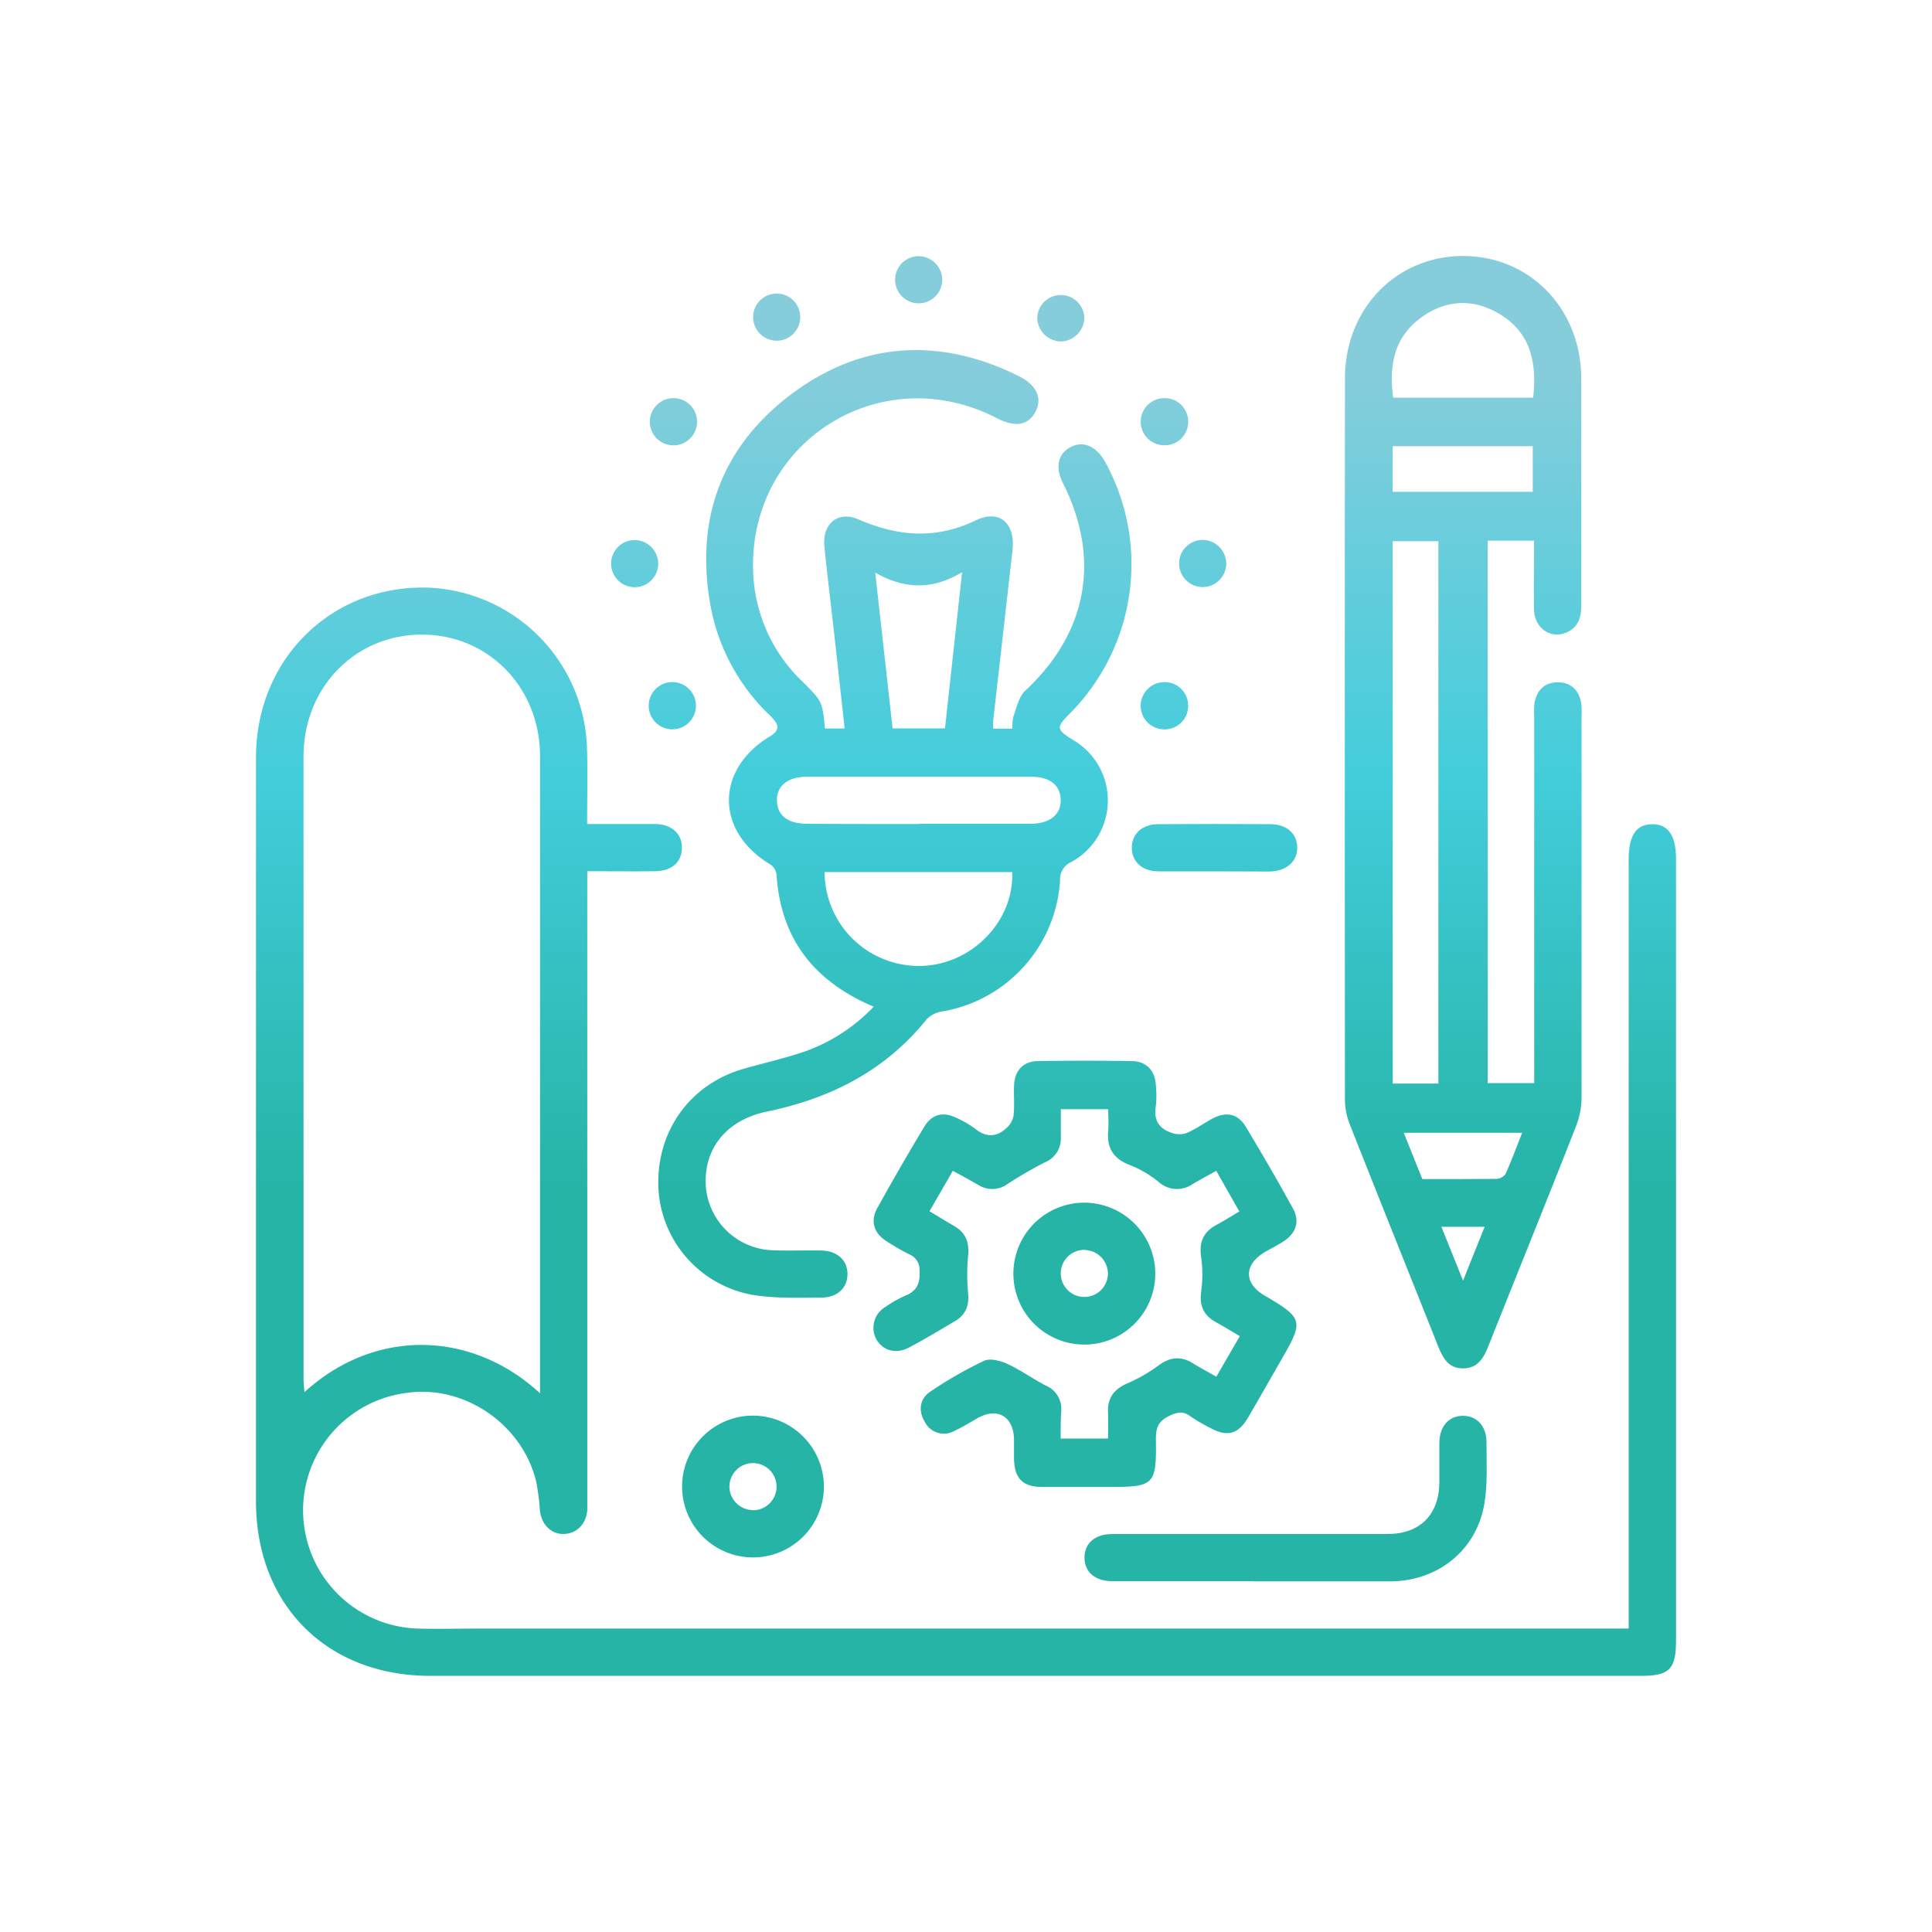 <?xml version="1.0" encoding="UTF-8"?>
<svg xmlns="http://www.w3.org/2000/svg" xmlns:xlink="http://www.w3.org/1999/xlink" id="Layer_1" data-name="Layer 1" viewBox="0 0 400 400">
  <defs>
    <style>.cls-1{fill:url(#linear-gradient);}.cls-2{fill:url(#linear-gradient-2);}.cls-3{fill:url(#linear-gradient-3);}.cls-4{fill:url(#linear-gradient-4);}.cls-5{fill:url(#linear-gradient-5);}.cls-6{fill:url(#linear-gradient-6);}.cls-7{fill:url(#linear-gradient-7);}.cls-8{fill:url(#linear-gradient-8);}.cls-9{fill:url(#linear-gradient-9);}.cls-10{fill:url(#linear-gradient-10);}.cls-11{fill:url(#linear-gradient-11);}.cls-12{fill:url(#linear-gradient-12);}.cls-13{fill:url(#linear-gradient-13);}.cls-14{fill:url(#linear-gradient-14);}.cls-15{fill:url(#linear-gradient-15);}.cls-16{fill:url(#linear-gradient-16);}.cls-17{fill:url(#linear-gradient-17);}</style>
    <linearGradient id="linear-gradient" x1="200" y1="77.02" x2="200" y2="246.16" gradientUnits="userSpaceOnUse">
      <stop offset="0" stop-color="#85cddb"></stop>
      <stop offset="0.5" stop-color="#42cddb"></stop>
      <stop offset="1" stop-color="#25b4a6"></stop>
    </linearGradient>
    <linearGradient id="linear-gradient-2" x1="302.91" y1="77.02" x2="302.91" y2="246.16" xlink:href="#linear-gradient"></linearGradient>
    <linearGradient id="linear-gradient-3" x1="185.28" y1="77.02" x2="185.28" y2="246.16" xlink:href="#linear-gradient"></linearGradient>
    <linearGradient id="linear-gradient-4" x1="224.51" y1="77.02" x2="224.51" y2="246.16" xlink:href="#linear-gradient"></linearGradient>
    <linearGradient id="linear-gradient-5" x1="266.17" y1="77.02" x2="266.17" y2="246.16" xlink:href="#linear-gradient"></linearGradient>
    <linearGradient id="linear-gradient-6" x1="224.51" y1="77.02" x2="224.51" y2="246.16" xlink:href="#linear-gradient"></linearGradient>
    <linearGradient id="linear-gradient-7" x1="155.9" y1="77.02" x2="155.9" y2="246.16" xlink:href="#linear-gradient"></linearGradient>
    <linearGradient id="linear-gradient-8" x1="251.45" y1="77.02" x2="251.45" y2="246.16" xlink:href="#linear-gradient"></linearGradient>
    <linearGradient id="linear-gradient-9" x1="190.2" y1="77.02" x2="190.2" y2="246.16" xlink:href="#linear-gradient"></linearGradient>
    <linearGradient id="linear-gradient-10" x1="131.41" y1="77.02" x2="131.41" y2="246.16" xlink:href="#linear-gradient"></linearGradient>
    <linearGradient id="linear-gradient-11" x1="249" y1="77.02" x2="249" y2="246.16" xlink:href="#linear-gradient"></linearGradient>
    <linearGradient id="linear-gradient-12" x1="241.09" y1="77.02" x2="241.09" y2="246.16" xlink:href="#linear-gradient"></linearGradient>
    <linearGradient id="linear-gradient-13" x1="139.32" y1="77.02" x2="139.32" y2="246.16" xlink:href="#linear-gradient"></linearGradient>
    <linearGradient id="linear-gradient-14" x1="241.09" y1="77.02" x2="241.09" y2="246.16" xlink:href="#linear-gradient"></linearGradient>
    <linearGradient id="linear-gradient-15" x1="160.8" y1="77.02" x2="160.8" y2="246.16" xlink:href="#linear-gradient"></linearGradient>
    <linearGradient id="linear-gradient-16" x1="219.6" y1="77.02" x2="219.6" y2="246.16" xlink:href="#linear-gradient"></linearGradient>
    <linearGradient id="linear-gradient-17" x1="139.32" y1="77.02" x2="139.32" y2="246.16" xlink:href="#linear-gradient"></linearGradient>
  </defs>
  <path class="cls-1" d="M121.56,170.6c5,0,9.44,0,13.92,0,3.56,0,5.76,2,5.7,5s-2.19,4.75-5.59,4.78c-4.57.05-9.13,0-14,0V309.83c0,.92,0,1.84,0,2.76-.2,2.92-2.15,4.91-4.8,5s-4.65-1.89-5-4.8a48.57,48.57,0,0,0-.78-6.05c-2.86-11.87-14.91-20.09-26.79-18.36a24.5,24.5,0,0,0,2,48.79c4.48.14,9,0,13.47,0H337.2V178c0-5,1.53-7.33,4.87-7.35S347,173,347,177.93V339.6c0,6-1.32,7.37-7.34,7.37H89.16C67.7,347,53,332.29,53,310.84q0-77,0-154c0-20.48,15.76-35.87,35.81-35.17a34.29,34.29,0,0,1,32.7,32.7C121.71,159.64,121.56,164.93,121.56,170.6Zm-9.75,117.87v-3q0-64.44,0-128.89c0-14.27-10.7-25.19-24.47-25.19s-24.48,10.92-24.5,25.17q0,64.44,0,128.89c0,.84.12,1.69.2,2.77C77.9,274.72,97.9,275.61,111.81,288.47Z"></path>
  <path class="cls-2" d="M317.61,111.94H308V224.25h9.64V148.53a17.2,17.2,0,0,1,.08-3.05c.49-2.64,2.13-4.22,4.83-4.21s4.33,1.61,4.81,4.24a14.8,14.8,0,0,1,.08,2.75q0,39.5,0,79a16.47,16.47,0,0,1-1.14,5.91c-5.92,15.07-12,30.09-18,45.14-1,2.56-2.13,5-5.42,5-3.12,0-4.23-2.34-5.22-4.81-6.06-15.24-12.18-30.46-18.2-45.71a14,14,0,0,1-1-5q-.07-74.68,0-149.38C278.42,64,289,53.08,302.78,53c13.91-.05,24.57,10.89,24.61,25.36,0,15.61,0,31.22,0,46.84,0,2.68-.65,4.86-3.38,5.87-3.17,1.16-6.32-1.16-6.41-4.85C317.53,121.57,317.61,116.89,317.61,111.94ZM297.8,224.34V112.05h-9.45V224.34Zm19.63-142c.82-7.49-.63-13.78-7.41-17.59-5.37-3-10.82-2.62-15.79,1-5.67,4.13-6.66,10-5.8,16.59Zm-29.09,19.48h29V92.37h-29Zm6.14,142.3c5.19,0,10.27,0,15.36-.05a2.45,2.45,0,0,0,1.86-1c1.24-2.75,2.28-5.6,3.45-8.54H290.63Zm3.94,9.87c1.49,3.69,2.82,7,4.49,11.15L307.38,254Z"></path>
  <path class="cls-3" d="M180.89,208.42c-12.5-5.29-19.32-14.2-20.13-27.51a3,3,0,0,0-1.37-2c-11.3-6.83-11.31-19.65.05-26.47,2.53-1.52,1.4-2.86,0-4.28A41.73,41.73,0,0,1,147.22,126c-3.44-18,1.85-33.14,16.36-44.19s30.71-12.15,47.24-4c3.88,1.91,5.06,4.7,3.51,7.53s-4.27,3.13-8,1.21c-23.88-12.32-51.21,4.77-50.41,31.6a33,33,0,0,0,10.18,22.93c4.11,4.1,4.15,4.06,4.7,9.75h4.08c-.73-6.56-1.43-13-2.15-19.45-.68-6.08-1.44-12.16-2.05-18.25-.46-4.66,2.78-7.46,7.07-5.59,8.15,3.53,15.94,4.19,24.25.21,5-2.41,8.27.65,7.62,6.25q-2,17.63-4,35.26a14,14,0,0,0,0,1.6h4a9.1,9.1,0,0,1,.2-2.55c.68-1.83,1.11-4.06,2.42-5.28,12.86-11.94,15.74-27.29,7.84-43-1.64-3.26-1.08-6,1.49-7.42s5.37-.34,7.23,3a43.86,43.86,0,0,1-7.19,52c-3,3-3,3.43.69,5.67a14.5,14.5,0,0,1-.54,25.21,3.84,3.84,0,0,0-2.28,3.72,29.37,29.37,0,0,1-24.11,27.15,6,6,0,0,0-3.43,1.56c-8.58,10.73-19.94,16.48-33.16,19.22-7.9,1.63-12.53,7-12.68,14a14.34,14.34,0,0,0,13.77,14.71c3.36.13,6.74,0,10.1.05s5.49,2,5.49,4.89-2.15,4.89-5.5,4.86c-4.68,0-9.45.21-14-.54a23.66,23.66,0,0,1-19.64-22c-.56-11.65,6.34-21.5,17.4-24.75,4.39-1.29,8.9-2.25,13.21-3.77A36.5,36.5,0,0,0,180.89,208.42Zm-10.17-27.87a19.51,19.51,0,0,0,20,19.43c10.46-.24,19.27-9.25,18.84-19.43Zm19.63-10c7.66,0,15.31,0,23,0,4,0,6.36-1.91,6.26-5s-2.32-4.74-6.26-4.74q-23.12,0-46.23,0c-4,0-6.36,1.89-6.26,5s2.32,4.74,6.25,4.74C174.84,170.61,182.59,170.6,190.35,170.6Zm-9.14-52c1.25,11.26,2.42,21.71,3.59,32.25h10.85c1.16-10.61,2.3-21,3.54-32.32C193,122.17,187.31,122,181.21,118.56Z"></path>
  <path class="cls-4" d="M219.6,297.83h9.81c0-1.85.08-3.56,0-5.26-.18-3.05,1.17-4.94,4-6.16a32.22,32.22,0,0,0,6.33-3.62c2.45-1.85,4.74-2.11,7.32-.49,1.46.92,3,1.72,4.77,2.73l4.86-8.39c-1.84-1.09-3.46-2.09-5.12-3-2.42-1.38-3.24-3.36-2.89-6.15a26.57,26.57,0,0,0,0-7.29c-.46-3.08.5-5.14,3.16-6.59,1.51-.82,3-1.74,4.76-2.79-1.61-2.82-3.14-5.52-4.78-8.42-1.75,1-3.35,1.82-4.9,2.75a5.64,5.64,0,0,1-7-.42,22.26,22.26,0,0,0-5.75-3.42c-3.52-1.28-5.07-3.48-4.73-7.18.13-1.41,0-2.84,0-4.48h-9.8v6a5.29,5.29,0,0,1-3.31,5,86.57,86.57,0,0,0-7.64,4.42,5.37,5.37,0,0,1-6,.34c-1.75-1-3.51-2-5.43-3-1.63,2.83-3.14,5.46-4.82,8.36,1.76,1.05,3.37,2.07,5,3,2.42,1.37,3.28,3.31,3,6.11a41.7,41.7,0,0,0,0,7.9c.23,2.52-.5,4.42-2.65,5.7-3.16,1.88-6.31,3.76-9.54,5.49-2.75,1.48-5.54.67-6.87-1.8a5,5,0,0,1,2-6.62,23.09,23.09,0,0,1,4-2.27c2.51-1,3.16-2.63,3-5.2a3.37,3.37,0,0,0-2-3.32,49.2,49.2,0,0,1-5-2.89c-2.45-1.61-3.21-4.07-1.79-6.65q4.72-8.56,9.77-16.94c1.63-2.7,4-3.19,6.88-1.74a20.46,20.46,0,0,1,3.68,2.17c2.26,1.83,4.41,1.73,6.45-.15a4.54,4.54,0,0,0,1.48-2.58c.23-2.12,0-4.28.11-6.42.15-2.93,1.93-4.82,4.84-4.87q9.8-.16,19.59,0c2.92.05,4.71,1.93,4.9,4.83a20.71,20.71,0,0,1,0,4.59c-.47,2.91.78,4.65,3.41,5.47a4.61,4.61,0,0,0,3,0c1.86-.82,3.52-2,5.33-3,2.87-1.5,5.26-1,6.88,1.68q5.06,8.37,9.78,16.94c1.43,2.6.69,5-1.74,6.67-1.26.85-2.64,1.54-4,2.31-4.44,2.6-4.49,6.49-.12,9.06,8,4.68,8.11,5.22,3.5,13.2-2.34,4.06-4.65,8.14-7,12.17-2,3.34-4.27,3.92-7.72,2.05a35.4,35.4,0,0,1-4.21-2.47c-1.55-1.12-2.74-.82-4.4,0-2.22,1.07-2.71,2.48-2.68,4.77.11,9.58-.28,9.9-10,9.9-4.49,0-9,0-13.46,0-4.17,0-5.87-1.79-5.92-6,0-1.23,0-2.45,0-3.68,0-4.9-3.41-6.93-7.6-4.54-1.6.91-3.16,1.89-4.82,2.65a4.41,4.41,0,0,1-6.06-1.93c-1.37-2.28-1.08-4.75,1.17-6.25a83.87,83.87,0,0,1,11.12-6.37c1.26-.59,3.39,0,4.83.65,2.75,1.27,5.25,3.09,7.95,4.48a5.26,5.26,0,0,1,3.21,5.08C219.59,293.77,219.6,295.7,219.6,297.83Z"></path>
  <path class="cls-5" d="M259.38,327.37c-9.69,0-19.39,0-29.08,0-3.6,0-5.78-1.93-5.77-4.91s2.18-4.85,5.81-4.86c10.81,0,21.63,0,32.45,0,8.16,0,16.32,0,24.49,0,6.7,0,10.66-4,10.72-10.64,0-2.75,0-5.51,0-8.26.06-3.4,1.93-5.52,4.81-5.57s4.95,2.08,4.95,5.41c0,4.27.27,8.63-.44,12.81-1.61,9.54-9.49,15.89-19.17,16.05H259.38Z"></path>
  <path class="cls-6" d="M239.19,263.77A14.69,14.69,0,1,1,224.43,249,14.73,14.73,0,0,1,239.19,263.77Zm-14.45-5a4.88,4.88,0,1,0,4.64,5A4.93,4.93,0,0,0,224.74,258.8Z"></path>
  <path class="cls-7" d="M170.58,307.68a14.68,14.68,0,1,1-14.92-14.59A14.74,14.74,0,0,1,170.58,307.68Zm-14.63,5a4.88,4.88,0,1,0-4.93-4.76A4.91,4.91,0,0,0,156,312.65Z"></path>
  <path class="cls-8" d="M251.22,180.4c-3.78,0-7.56,0-11.33,0-3.39,0-5.52-1.94-5.56-4.81s2.08-4.93,5.41-4.95q11.64-.09,23.27,0c3.39,0,5.52,1.93,5.57,4.8s-2.16,4.93-5.73,5C259,180.43,255.09,180.4,251.22,180.4Z"></path>
  <path class="cls-9" d="M195.08,57.81a4.88,4.88,0,1,1-5-4.77A4.93,4.93,0,0,1,195.08,57.81Z"></path>
  <path class="cls-10" d="M136.28,116.81a4.88,4.88,0,1,1-4.77-5A4.93,4.93,0,0,1,136.28,116.81Z"></path>
  <path class="cls-11" d="M253.88,116.78a4.88,4.88,0,1,1-4.81-5A4.94,4.94,0,0,1,253.88,116.78Z"></path>
  <path class="cls-12" d="M246,87.18a4.83,4.83,0,0,1-4.64,5,4.88,4.88,0,1,1-.25-9.75A4.84,4.84,0,0,1,246,87.18Z"></path>
  <path class="cls-13" d="M139.21,141.22a4.89,4.89,0,0,1,.3,9.77,4.89,4.89,0,1,1-.3-9.77Z"></path>
  <path class="cls-14" d="M246,146a4.86,4.86,0,0,1-4.63,5,4.89,4.89,0,1,1-.26-9.77A4.85,4.85,0,0,1,246,146Z"></path>
  <path class="cls-15" d="M165.68,65.88a4.88,4.88,0,0,1-9.75,0,4.88,4.88,0,1,1,9.75,0Z"></path>
  <path class="cls-16" d="M219.75,70.7a5,5,0,0,1-5-4.76,4.88,4.88,0,0,1,9.75-.29A5,5,0,0,1,219.75,70.7Z"></path>
  <path class="cls-17" d="M139.21,82.43a4.89,4.89,0,1,1,0,9.77,4.89,4.89,0,0,1,0-9.77Z"></path>
</svg>
